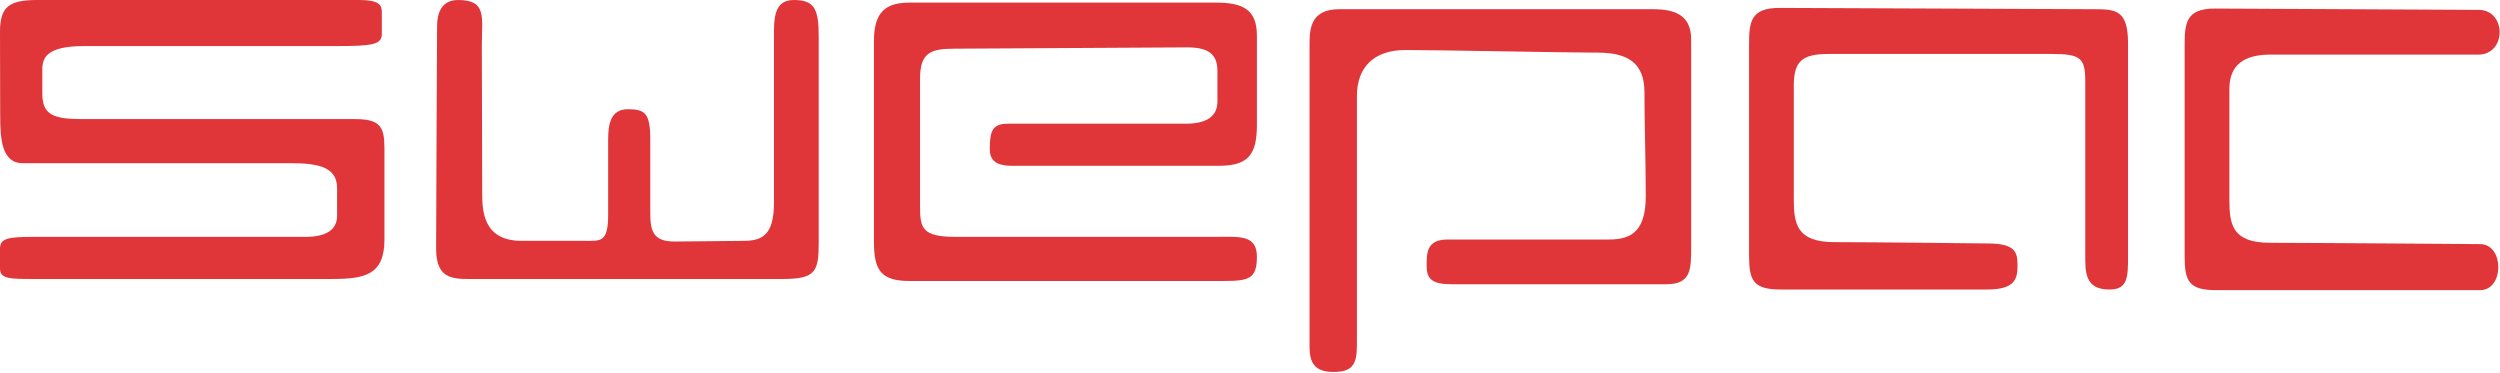 <svg xmlns="http://www.w3.org/2000/svg" xmlns:xlink="http://www.w3.org/1999/xlink" xmlns:serif="http://www.serif.com/" width="100%" height="100%" viewBox="0 0 1426 213" xml:space="preserve" style="fill-rule:evenodd;clip-rule:evenodd;stroke-linejoin:round;stroke-miterlimit:2;"><path d="M0.116,66.053c-0,12.76 0.75,27.022 12.759,27.022l153.125,0c17.262,0 26.269,3.003 26.269,14.263l-0,15.762c-0,6.753 -4.503,12.009 -18.013,12.009l-154.625,0c-15.012,0 -19.631,0.75 -19.631,6.754l-0,11.259c-0,6.006 5.369,6.006 19.631,6.006l169.638,0c18.762,0 30.022,-2.253 30.022,-22.519l-0,-46.537c-0,-15.013 0.75,-22.144 -16.513,-22.144l-156.125,0c-16.512,0 -22.519,-2.625 -22.519,-14.634l0,-13.513c0,-6.753 2.253,-13.509 24.019,-13.509l144.116,-0c19.515,-0 25.522,-0.75 25.522,-6.756l-0,-12.76c-0,-3.753 -1.504,-6.756 -12.76,-6.756l-183.9,0c-15.762,0 -21.131,3.753 -21.131,18.016c-0,14.259 0.116,48.037 0.116,48.037" style="fill:#e13639;fill-rule:nonzero;"></path><path d="M249.315,15.117c0,-5.116 0.957,-15.116 12.01,-15.116c16.512,0 13.512,9.907 13.512,25.669c0,7.506 0.213,74.909 0.213,84.669c-0,9.756 0.537,27.022 22.303,27.022l35.278,-0c9.759,-0 14.262,1.5 14.262,-15.013l0,-42.784c0,-9.006 1.5,-17.263 11.26,-17.263c9.756,0 12.759,2.25 12.759,17.263l0,42.034c0,10.51 1.878,16.172 13.888,16.172c12.009,0 28.147,-0.375 38.656,-0.375c10.506,0 18.012,-2.287 18.012,-21.803l0,-92.322c0,-11.259 -0.75,-23.269 11.26,-23.269c12.009,0 14.262,5.253 14.262,21.016l0,117.094c0,16.512 -1.503,21.015 -20.265,21.015l-174.141,0c-12.759,0 -23.831,1.503 -23.831,-17.262c-0,-18.766 0.562,-126.747 0.562,-126.747" style="fill:#e13639;fill-rule:nonzero;"></path><path d="M498.515,23.269c0,-16.513 6.757,-21.769 20.266,-21.769l174.891,0c15.012,0 23.268,3.753 23.268,18.766l0,51.04c0,17.266 -5.253,23.269 -21.768,23.269l-117.844,0c-9.756,0 -12.76,-3.469 -12.76,-9.687c0,-10.369 1.604,-14.332 10.51,-14.332l101.331,0c14.259,0 18.013,-6.003 18.013,-12.759l-0,-17.266c-0,-9.756 -5.254,-13.509 -17.263,-13.509c-12.009,-0 -119.347,0.75 -132.856,0.75c-13.513,-0 -19.516,2.253 -19.516,17.266l0,72.056c0,12.759 0.75,18.015 20.266,18.015l147.869,0c13.509,0 24.018,-1.531 24.018,11.26c0,12.787 -4.503,13.912 -19.515,13.912l-178.644,0c-16.513,0 -20.266,-6.409 -20.266,-22.172l0,-114.84Z" style="fill:#e13639;fill-rule:nonzero;"></path><path d="M746.964,24.77c0,-9.006 1.125,-19.516 16.888,-19.516l179.019,0c12.009,0 21.768,3.004 21.768,17.263l0,117.847c0,13.509 0,21.765 -14.262,21.765l-122.347,0c-11.259,0 -14.263,-3 -14.263,-10.506c0,-7.506 0,-15.012 12.01,-15.012l92.325,-0c13.509,-0 20.64,-6.007 20.64,-24.772c0,-18.763 -0.75,-42.785 -0.75,-59.297c0,-16.513 -9.381,-22.519 -26.646,-22.519c-17.263,0 -91.572,-1.5 -109.588,-1.5c-18.016,0 -27.772,9.756 -27.772,26.272l0,142.353c0,11.26 -3.003,15.013 -13.512,15.013c-10.507,-0 -13.51,-5.253 -13.51,-14.263l0,-173.128Z" style="fill:#e13639;fill-rule:nonzero;"></path><path d="M1133.52,138.861c16.513,0 17.263,5.253 17.263,12.76c-0,7.506 -1.5,13.512 -17.263,13.512l-117.843,0c-15.763,0 -18.016,-5.256 -18.016,-19.515l-0,-120.097c-0,-12.76 0.75,-21.016 17.266,-21.016c16.512,0 168.134,0.75 180.143,0.75c12.01,0 18.766,0.75 18.766,19.516l-0,121.406c-0,11.962 -0.197,18.956 -10.509,18.956c-11.26,0 -13.888,-6.006 -13.888,-16.515l0,-102.082c0,-13.509 -2.625,-15.762 -19.141,-15.762l-127.6,-0c-15.012,-0 -19.515,4.503 -19.515,18.015l-0,64.55c-0,14.263 1.5,24.772 23.269,24.772c21.765,0 87.068,0.75 87.068,0.75" style="fill:#e13639;fill-rule:nonzero;"></path><path d="M1414.63,139.237c13.887,-0 13.887,26.271 -0,26.271l-150.497,0c-15.762,0 -18.012,-5.256 -18.012,-19.515l-0,-120.097c-0,-12.759 0.75,-21.016 17.262,-21.016c16.513,0 138.488,0.75 150.497,0.75c15.762,0 16.137,25.519 -0.375,25.519l-118.597,0c-15.012,0 -23.269,6.006 -23.269,19.516l0,63.05c0,14.262 1.503,24.772 23.269,24.772c21.769,-0 119.722,0.75 119.722,0.75" style="fill:#e13639;fill-rule:nonzero;"></path></svg>